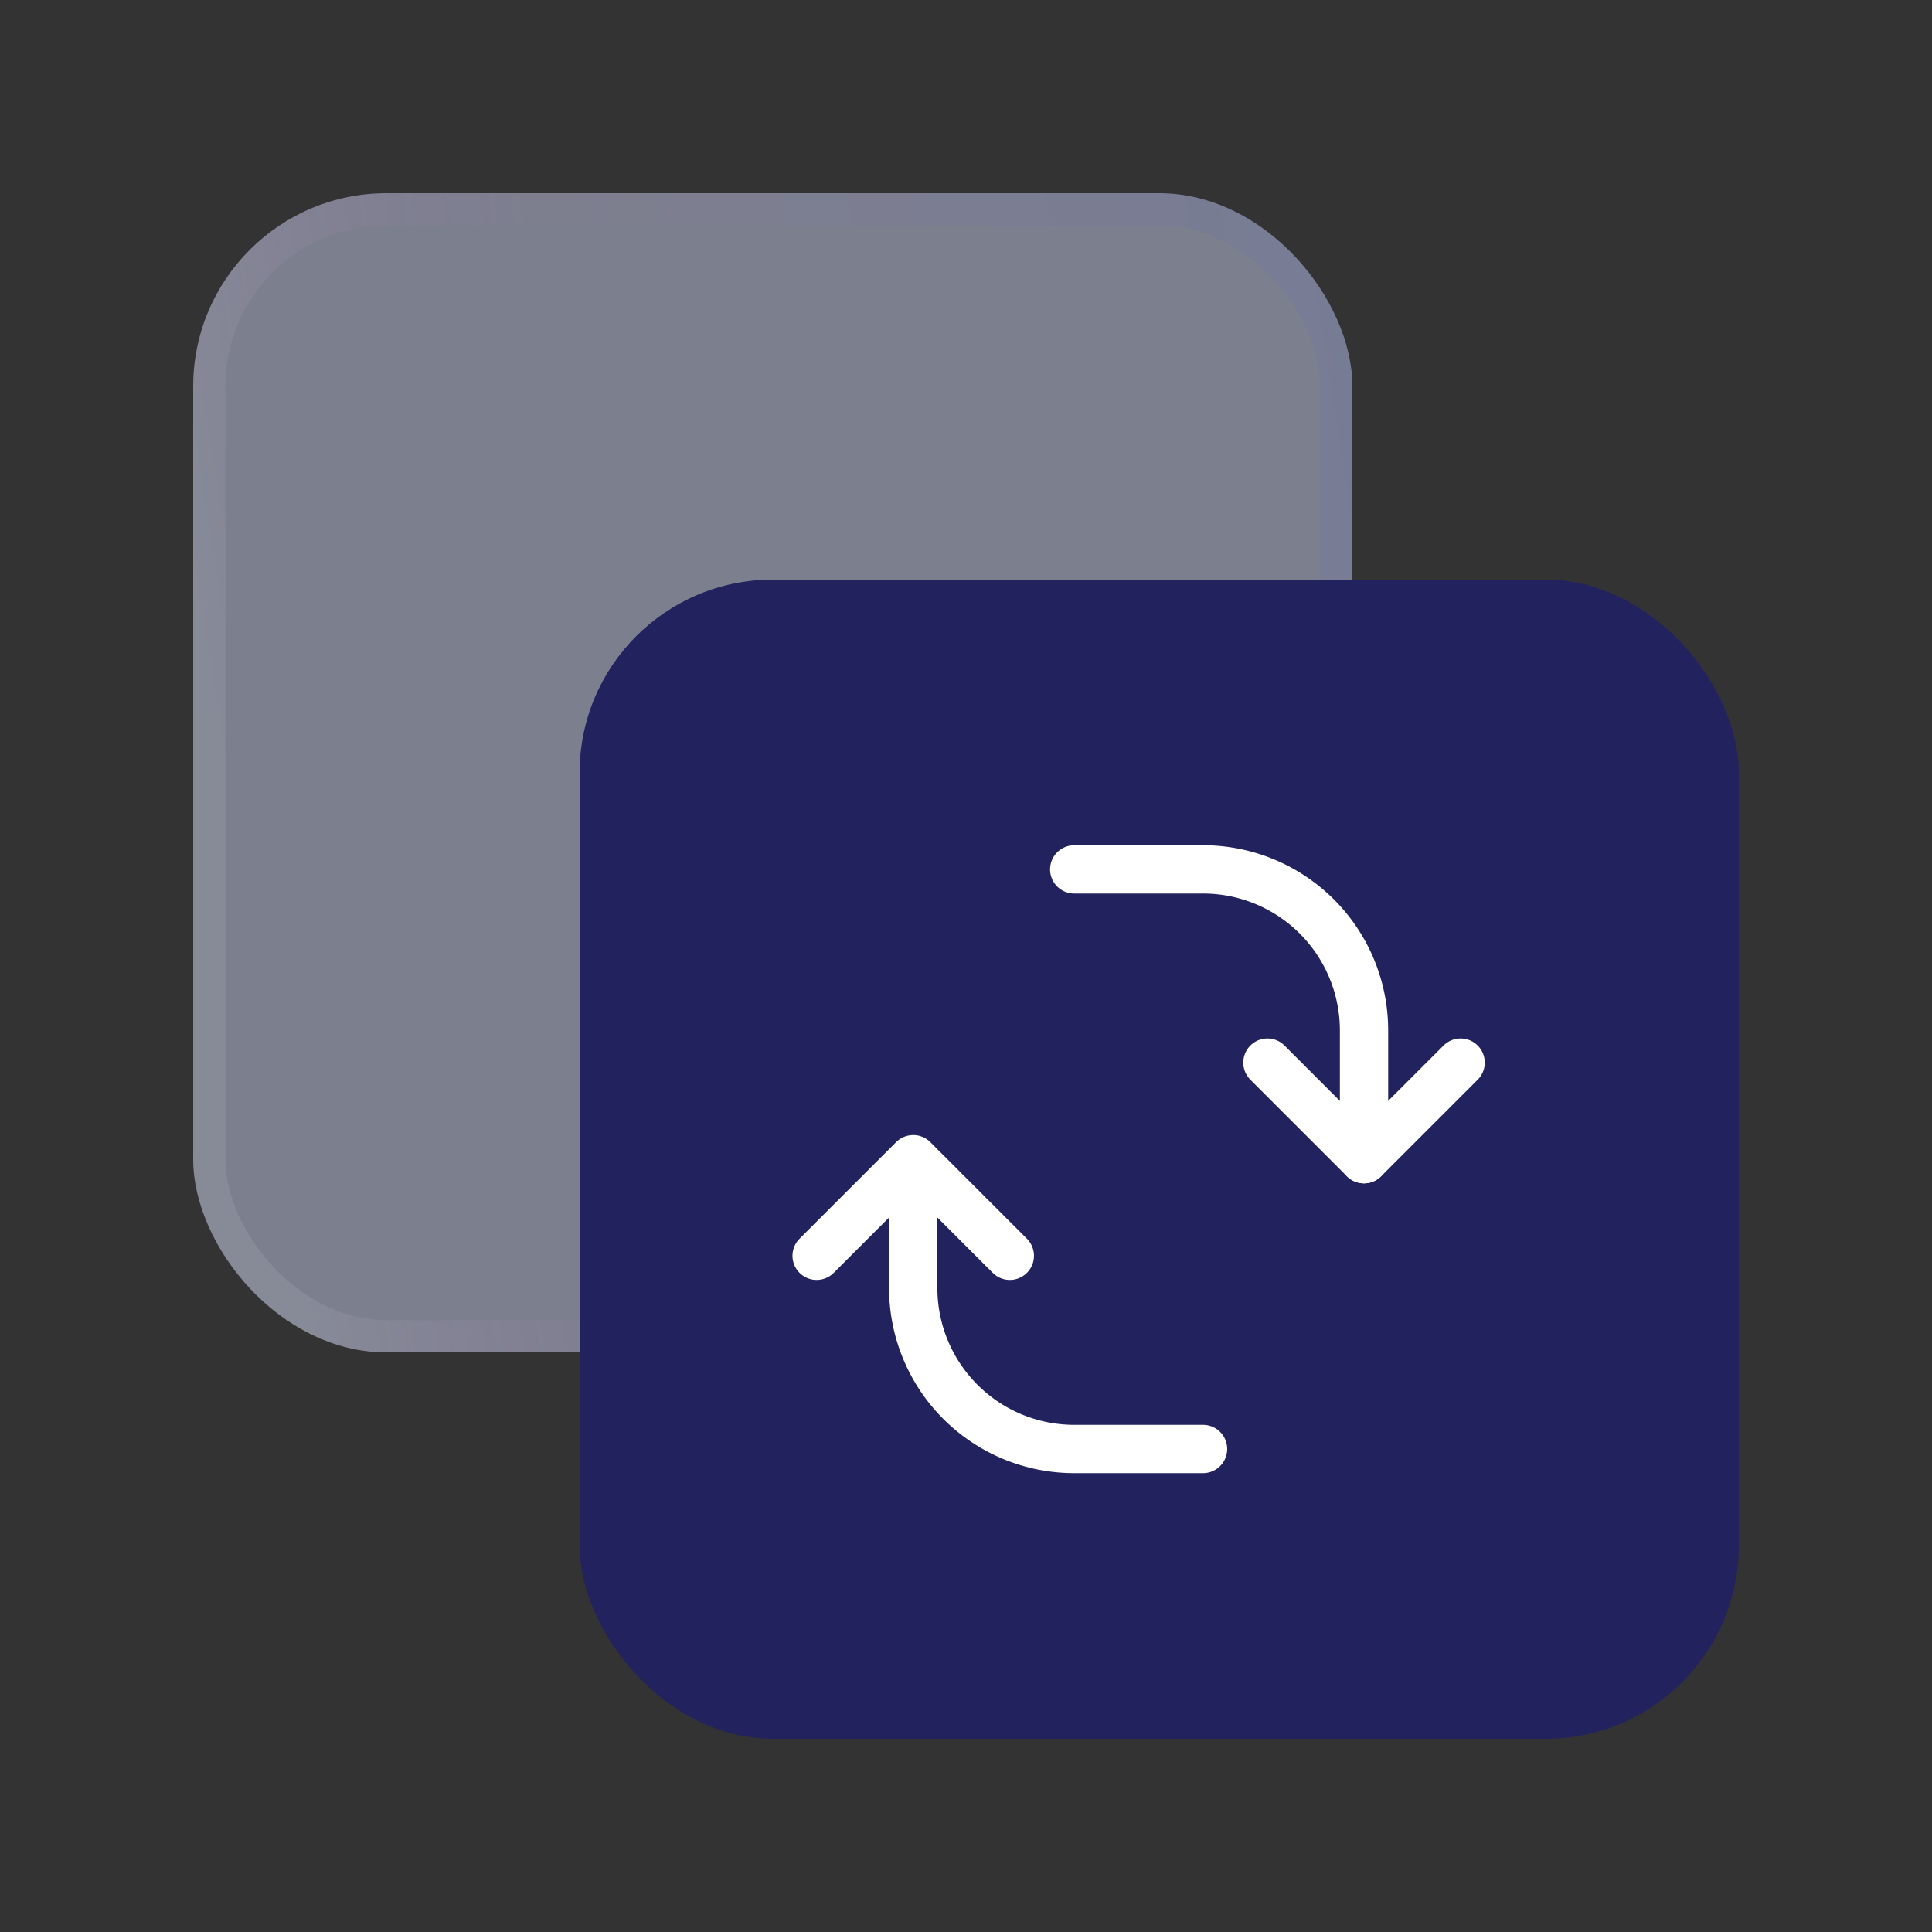 <svg width="60" height="60" fill="none" xmlns="http://www.w3.org/2000/svg"><rect width="100%" height="100%" fill="#333333" stroke="none"/><rect x="6" y="6" width="36" height="36" rx="6" fill="#C6CEEB" fill-opacity=".5"/><rect x="6.5" y="6.5" width="35" height="35" rx="5.5" stroke="url(#prefix__paint0_linear_921_2372)" stroke-opacity=".15"/><rect x="18" y="18" width="36" height="36" rx="6" fill="#22225F"/><path d="M33.361 27h4a5 5 0 015 5v4" stroke="#fff" stroke-width="1.5" stroke-linecap="round"/><path d="M39.361 33l3 3 3-3" stroke="#fff" stroke-width="1.5" stroke-linecap="round" stroke-linejoin="round"/><path d="M37.361 45h-4a5 5 0 01-5-5v-3" stroke="#fff" stroke-width="1.5" stroke-linecap="round"/><path d="M31.361 39l-3-3-3 3" stroke="#fff" stroke-width="1.5" stroke-linecap="round" stroke-linejoin="round"/><defs><linearGradient id="prefix__paint0_linear_921_2372" x1="9" y1="37.5" x2="44.96" y2="31.851" gradientUnits="userSpaceOnUse"><stop stop-color="#fff" stop-opacity=".55"/><stop offset=".349" stop-color="#C82BFF" stop-opacity=".05"/><stop offset="1" stop-color="#1936FF" stop-opacity=".356"/></linearGradient></defs></svg>